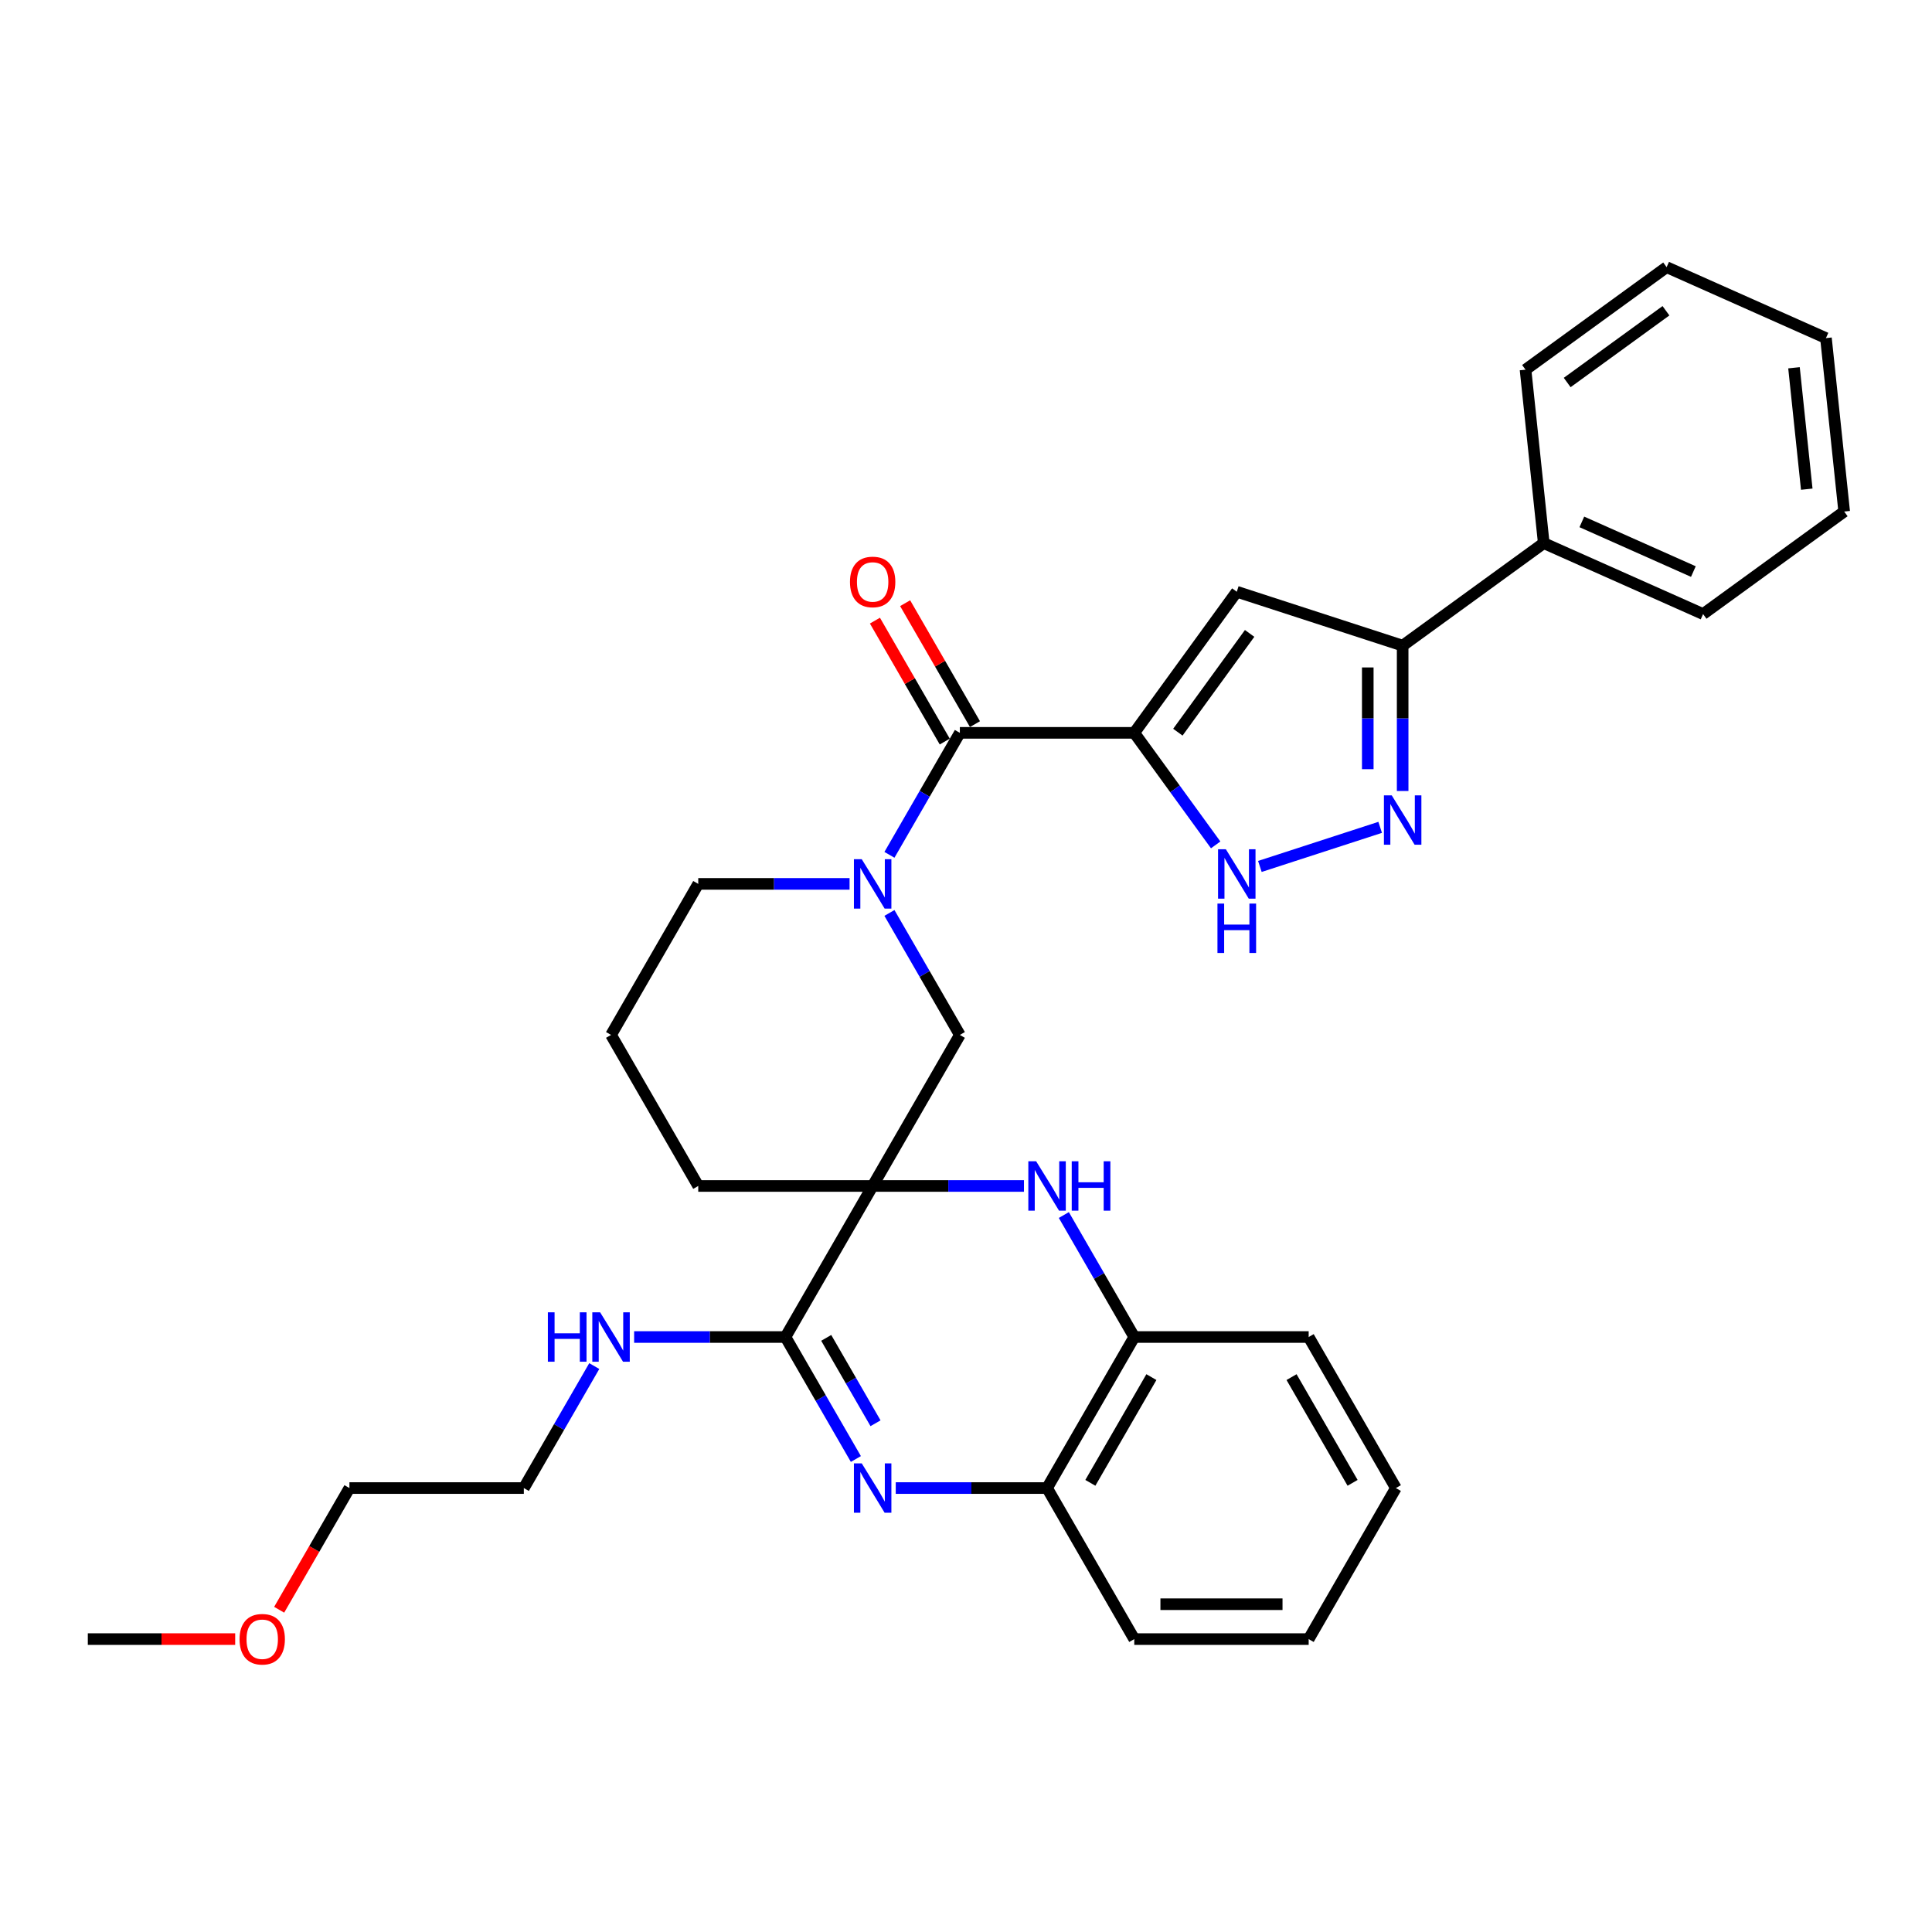 <?xml version='1.0' encoding='iso-8859-1'?>
<svg version='1.1' baseProfile='full'
              xmlns='http://www.w3.org/2000/svg'
                      xmlns:rdkit='http://www.rdkit.org/xml'
                      xmlns:xlink='http://www.w3.org/1999/xlink'
                  xml:space='preserve'
width='1000px' height='1000px' viewBox='0 0 1000 1000'>
<!-- END OF HEADER -->
<rect style='opacity:1.0;fill:#FFFFFF;stroke:none' width='1000' height='1000' x='0' y='0'> </rect>
<path class='bond-3' d='M 587.095,379.32 L 496.821,379.32' style='fill:none;fill-rule:evenodd;stroke:#000000;stroke-width:6px;stroke-linecap:butt;stroke-linejoin:miter;stroke-opacity:1' />
<path class='bond-5' d='M 587.095,379.32 L 640.156,306.287' style='fill:none;fill-rule:evenodd;stroke:#000000;stroke-width:6px;stroke-linecap:butt;stroke-linejoin:miter;stroke-opacity:1' />
<path class='bond-5' d='M 609.661,378.977 L 646.803,327.854' style='fill:none;fill-rule:evenodd;stroke:#000000;stroke-width:6px;stroke-linecap:butt;stroke-linejoin:miter;stroke-opacity:1' />
<path class='bond-7' d='M 587.095,379.32 L 608.162,408.316' style='fill:none;fill-rule:evenodd;stroke:#000000;stroke-width:6px;stroke-linecap:butt;stroke-linejoin:miter;stroke-opacity:1' />
<path class='bond-7' d='M 608.162,408.316 L 629.229,437.313' style='fill:none;fill-rule:evenodd;stroke:#0000FF;stroke-width:6px;stroke-linecap:butt;stroke-linejoin:miter;stroke-opacity:1' />
<path class='bond-0' d='M 451.685,613.857 L 496.821,535.678' style='fill:none;fill-rule:evenodd;stroke:#000000;stroke-width:6px;stroke-linecap:butt;stroke-linejoin:miter;stroke-opacity:1' />
<path class='bond-2' d='M 451.685,613.857 L 406.548,692.036' style='fill:none;fill-rule:evenodd;stroke:#000000;stroke-width:6px;stroke-linecap:butt;stroke-linejoin:miter;stroke-opacity:1' />
<path class='bond-4' d='M 451.685,613.857 L 490.845,613.857' style='fill:none;fill-rule:evenodd;stroke:#000000;stroke-width:6px;stroke-linecap:butt;stroke-linejoin:miter;stroke-opacity:1' />
<path class='bond-4' d='M 490.845,613.857 L 530.006,613.857' style='fill:none;fill-rule:evenodd;stroke:#0000FF;stroke-width:6px;stroke-linecap:butt;stroke-linejoin:miter;stroke-opacity:1' />
<path class='bond-33' d='M 451.685,613.857 L 361.411,613.857' style='fill:none;fill-rule:evenodd;stroke:#000000;stroke-width:6px;stroke-linecap:butt;stroke-linejoin:miter;stroke-opacity:1' />
<path class='bond-1' d='M 443.002,755.175 L 424.775,723.606' style='fill:none;fill-rule:evenodd;stroke:#0000FF;stroke-width:6px;stroke-linecap:butt;stroke-linejoin:miter;stroke-opacity:1' />
<path class='bond-1' d='M 424.775,723.606 L 406.548,692.036' style='fill:none;fill-rule:evenodd;stroke:#000000;stroke-width:6px;stroke-linecap:butt;stroke-linejoin:miter;stroke-opacity:1' />
<path class='bond-1' d='M 453.169,736.677 L 440.411,714.578' style='fill:none;fill-rule:evenodd;stroke:#0000FF;stroke-width:6px;stroke-linecap:butt;stroke-linejoin:miter;stroke-opacity:1' />
<path class='bond-1' d='M 440.411,714.578 L 427.652,692.48' style='fill:none;fill-rule:evenodd;stroke:#000000;stroke-width:6px;stroke-linecap:butt;stroke-linejoin:miter;stroke-opacity:1' />
<path class='bond-35' d='M 463.637,770.215 L 502.798,770.215' style='fill:none;fill-rule:evenodd;stroke:#0000FF;stroke-width:6px;stroke-linecap:butt;stroke-linejoin:miter;stroke-opacity:1' />
<path class='bond-35' d='M 502.798,770.215 L 541.958,770.215' style='fill:none;fill-rule:evenodd;stroke:#000000;stroke-width:6px;stroke-linecap:butt;stroke-linejoin:miter;stroke-opacity:1' />
<path class='bond-15' d='M 406.548,692.036 L 367.387,692.036' style='fill:none;fill-rule:evenodd;stroke:#000000;stroke-width:6px;stroke-linecap:butt;stroke-linejoin:miter;stroke-opacity:1' />
<path class='bond-15' d='M 367.387,692.036 L 328.227,692.036' style='fill:none;fill-rule:evenodd;stroke:#0000FF;stroke-width:6px;stroke-linecap:butt;stroke-linejoin:miter;stroke-opacity:1' />
<path class='bond-6' d='M 496.821,379.32 L 478.595,410.89' style='fill:none;fill-rule:evenodd;stroke:#000000;stroke-width:6px;stroke-linecap:butt;stroke-linejoin:miter;stroke-opacity:1' />
<path class='bond-6' d='M 478.595,410.89 L 460.368,442.459' style='fill:none;fill-rule:evenodd;stroke:#0000FF;stroke-width:6px;stroke-linecap:butt;stroke-linejoin:miter;stroke-opacity:1' />
<path class='bond-13' d='M 504.639,374.806 L 486.569,343.507' style='fill:none;fill-rule:evenodd;stroke:#000000;stroke-width:6px;stroke-linecap:butt;stroke-linejoin:miter;stroke-opacity:1' />
<path class='bond-13' d='M 486.569,343.507 L 468.498,312.208' style='fill:none;fill-rule:evenodd;stroke:#FF0000;stroke-width:6px;stroke-linecap:butt;stroke-linejoin:miter;stroke-opacity:1' />
<path class='bond-13' d='M 489.004,383.834 L 470.933,352.535' style='fill:none;fill-rule:evenodd;stroke:#000000;stroke-width:6px;stroke-linecap:butt;stroke-linejoin:miter;stroke-opacity:1' />
<path class='bond-13' d='M 470.933,352.535 L 452.863,321.236' style='fill:none;fill-rule:evenodd;stroke:#FF0000;stroke-width:6px;stroke-linecap:butt;stroke-linejoin:miter;stroke-opacity:1' />
<path class='bond-12' d='M 550.641,628.896 L 568.868,660.466' style='fill:none;fill-rule:evenodd;stroke:#0000FF;stroke-width:6px;stroke-linecap:butt;stroke-linejoin:miter;stroke-opacity:1' />
<path class='bond-12' d='M 568.868,660.466 L 587.095,692.036' style='fill:none;fill-rule:evenodd;stroke:#000000;stroke-width:6px;stroke-linecap:butt;stroke-linejoin:miter;stroke-opacity:1' />
<path class='bond-9' d='M 640.156,306.287 L 726.011,334.183' style='fill:none;fill-rule:evenodd;stroke:#000000;stroke-width:6px;stroke-linecap:butt;stroke-linejoin:miter;stroke-opacity:1' />
<path class='bond-10' d='M 460.368,472.538 L 478.595,504.108' style='fill:none;fill-rule:evenodd;stroke:#0000FF;stroke-width:6px;stroke-linecap:butt;stroke-linejoin:miter;stroke-opacity:1' />
<path class='bond-10' d='M 478.595,504.108 L 496.821,535.678' style='fill:none;fill-rule:evenodd;stroke:#000000;stroke-width:6px;stroke-linecap:butt;stroke-linejoin:miter;stroke-opacity:1' />
<path class='bond-17' d='M 439.733,457.499 L 400.572,457.499' style='fill:none;fill-rule:evenodd;stroke:#0000FF;stroke-width:6px;stroke-linecap:butt;stroke-linejoin:miter;stroke-opacity:1' />
<path class='bond-17' d='M 400.572,457.499 L 361.411,457.499' style='fill:none;fill-rule:evenodd;stroke:#000000;stroke-width:6px;stroke-linecap:butt;stroke-linejoin:miter;stroke-opacity:1' />
<path class='bond-8' d='M 652.108,448.469 L 714.373,428.238' style='fill:none;fill-rule:evenodd;stroke:#0000FF;stroke-width:6px;stroke-linecap:butt;stroke-linejoin:miter;stroke-opacity:1' />
<path class='bond-32' d='M 726.011,409.417 L 726.011,371.8' style='fill:none;fill-rule:evenodd;stroke:#0000FF;stroke-width:6px;stroke-linecap:butt;stroke-linejoin:miter;stroke-opacity:1' />
<path class='bond-32' d='M 726.011,371.8 L 726.011,334.183' style='fill:none;fill-rule:evenodd;stroke:#000000;stroke-width:6px;stroke-linecap:butt;stroke-linejoin:miter;stroke-opacity:1' />
<path class='bond-32' d='M 707.957,398.132 L 707.957,371.8' style='fill:none;fill-rule:evenodd;stroke:#0000FF;stroke-width:6px;stroke-linecap:butt;stroke-linejoin:miter;stroke-opacity:1' />
<path class='bond-32' d='M 707.957,371.8 L 707.957,345.468' style='fill:none;fill-rule:evenodd;stroke:#000000;stroke-width:6px;stroke-linecap:butt;stroke-linejoin:miter;stroke-opacity:1' />
<path class='bond-14' d='M 726.011,334.183 L 799.044,281.122' style='fill:none;fill-rule:evenodd;stroke:#000000;stroke-width:6px;stroke-linecap:butt;stroke-linejoin:miter;stroke-opacity:1' />
<path class='bond-11' d='M 541.958,770.215 L 587.095,692.036' style='fill:none;fill-rule:evenodd;stroke:#000000;stroke-width:6px;stroke-linecap:butt;stroke-linejoin:miter;stroke-opacity:1' />
<path class='bond-11' d='M 564.364,767.516 L 595.96,712.79' style='fill:none;fill-rule:evenodd;stroke:#000000;stroke-width:6px;stroke-linecap:butt;stroke-linejoin:miter;stroke-opacity:1' />
<path class='bond-19' d='M 541.958,770.215 L 587.095,848.394' style='fill:none;fill-rule:evenodd;stroke:#000000;stroke-width:6px;stroke-linecap:butt;stroke-linejoin:miter;stroke-opacity:1' />
<path class='bond-20' d='M 587.095,692.036 L 677.368,692.036' style='fill:none;fill-rule:evenodd;stroke:#000000;stroke-width:6px;stroke-linecap:butt;stroke-linejoin:miter;stroke-opacity:1' />
<path class='bond-23' d='M 799.044,281.122 L 881.513,317.839' style='fill:none;fill-rule:evenodd;stroke:#000000;stroke-width:6px;stroke-linecap:butt;stroke-linejoin:miter;stroke-opacity:1' />
<path class='bond-23' d='M 818.758,270.136 L 876.486,295.838' style='fill:none;fill-rule:evenodd;stroke:#000000;stroke-width:6px;stroke-linecap:butt;stroke-linejoin:miter;stroke-opacity:1' />
<path class='bond-24' d='M 799.044,281.122 L 789.608,191.343' style='fill:none;fill-rule:evenodd;stroke:#000000;stroke-width:6px;stroke-linecap:butt;stroke-linejoin:miter;stroke-opacity:1' />
<path class='bond-22' d='M 307.592,707.076 L 289.365,738.645' style='fill:none;fill-rule:evenodd;stroke:#0000FF;stroke-width:6px;stroke-linecap:butt;stroke-linejoin:miter;stroke-opacity:1' />
<path class='bond-22' d='M 289.365,738.645 L 271.138,770.215' style='fill:none;fill-rule:evenodd;stroke:#000000;stroke-width:6px;stroke-linecap:butt;stroke-linejoin:miter;stroke-opacity:1' />
<path class='bond-16' d='M 361.411,613.857 L 316.275,535.678' style='fill:none;fill-rule:evenodd;stroke:#000000;stroke-width:6px;stroke-linecap:butt;stroke-linejoin:miter;stroke-opacity:1' />
<path class='bond-18' d='M 361.411,457.499 L 316.275,535.678' style='fill:none;fill-rule:evenodd;stroke:#000000;stroke-width:6px;stroke-linecap:butt;stroke-linejoin:miter;stroke-opacity:1' />
<path class='bond-36' d='M 587.095,848.394 L 677.368,848.394' style='fill:none;fill-rule:evenodd;stroke:#000000;stroke-width:6px;stroke-linecap:butt;stroke-linejoin:miter;stroke-opacity:1' />
<path class='bond-36' d='M 600.636,830.339 L 663.827,830.339' style='fill:none;fill-rule:evenodd;stroke:#000000;stroke-width:6px;stroke-linecap:butt;stroke-linejoin:miter;stroke-opacity:1' />
<path class='bond-28' d='M 677.368,692.036 L 722.505,770.215' style='fill:none;fill-rule:evenodd;stroke:#000000;stroke-width:6px;stroke-linecap:butt;stroke-linejoin:miter;stroke-opacity:1' />
<path class='bond-28' d='M 668.503,712.79 L 700.099,767.516' style='fill:none;fill-rule:evenodd;stroke:#000000;stroke-width:6px;stroke-linecap:butt;stroke-linejoin:miter;stroke-opacity:1' />
<path class='bond-21' d='M 144.494,833.21 L 162.68,801.713' style='fill:none;fill-rule:evenodd;stroke:#FF0000;stroke-width:6px;stroke-linecap:butt;stroke-linejoin:miter;stroke-opacity:1' />
<path class='bond-21' d='M 162.68,801.713 L 180.865,770.215' style='fill:none;fill-rule:evenodd;stroke:#000000;stroke-width:6px;stroke-linecap:butt;stroke-linejoin:miter;stroke-opacity:1' />
<path class='bond-26' d='M 121.736,848.394 L 83.595,848.394' style='fill:none;fill-rule:evenodd;stroke:#FF0000;stroke-width:6px;stroke-linecap:butt;stroke-linejoin:miter;stroke-opacity:1' />
<path class='bond-26' d='M 83.595,848.394 L 45.455,848.394' style='fill:none;fill-rule:evenodd;stroke:#000000;stroke-width:6px;stroke-linecap:butt;stroke-linejoin:miter;stroke-opacity:1' />
<path class='bond-25' d='M 271.138,770.215 L 180.865,770.215' style='fill:none;fill-rule:evenodd;stroke:#000000;stroke-width:6px;stroke-linecap:butt;stroke-linejoin:miter;stroke-opacity:1' />
<path class='bond-30' d='M 881.513,317.839 L 954.545,264.778' style='fill:none;fill-rule:evenodd;stroke:#000000;stroke-width:6px;stroke-linecap:butt;stroke-linejoin:miter;stroke-opacity:1' />
<path class='bond-29' d='M 789.608,191.343 L 862.64,138.282' style='fill:none;fill-rule:evenodd;stroke:#000000;stroke-width:6px;stroke-linecap:butt;stroke-linejoin:miter;stroke-opacity:1' />
<path class='bond-29' d='M 811.175,197.99 L 862.298,160.847' style='fill:none;fill-rule:evenodd;stroke:#000000;stroke-width:6px;stroke-linecap:butt;stroke-linejoin:miter;stroke-opacity:1' />
<path class='bond-27' d='M 677.368,848.394 L 722.505,770.215' style='fill:none;fill-rule:evenodd;stroke:#000000;stroke-width:6px;stroke-linecap:butt;stroke-linejoin:miter;stroke-opacity:1' />
<path class='bond-31' d='M 862.64,138.282 L 945.109,174.999' style='fill:none;fill-rule:evenodd;stroke:#000000;stroke-width:6px;stroke-linecap:butt;stroke-linejoin:miter;stroke-opacity:1' />
<path class='bond-34' d='M 954.545,264.778 L 945.109,174.999' style='fill:none;fill-rule:evenodd;stroke:#000000;stroke-width:6px;stroke-linecap:butt;stroke-linejoin:miter;stroke-opacity:1' />
<path class='bond-34' d='M 935.174,253.198 L 928.569,190.353' style='fill:none;fill-rule:evenodd;stroke:#000000;stroke-width:6px;stroke-linecap:butt;stroke-linejoin:miter;stroke-opacity:1' />
<path  class='atom-2' d='M 446.034 757.432
L 454.411 770.973
Q 455.242 772.309, 456.578 774.729
Q 457.914 777.148, 457.986 777.292
L 457.986 757.432
L 461.38 757.432
L 461.38 782.998
L 457.877 782.998
L 448.886 768.193
Q 447.839 766.46, 446.72 764.474
Q 445.636 762.488, 445.311 761.874
L 445.311 782.998
L 441.989 782.998
L 441.989 757.432
L 446.034 757.432
' fill='#0000FF'/>
<path  class='atom-5' d='M 536.307 601.074
L 544.684 614.615
Q 545.515 615.951, 546.851 618.371
Q 548.187 620.79, 548.259 620.934
L 548.259 601.074
L 551.653 601.074
L 551.653 626.64
L 548.151 626.64
L 539.16 611.835
Q 538.112 610.102, 536.993 608.116
Q 535.91 606.13, 535.585 605.516
L 535.585 626.64
L 532.263 626.64
L 532.263 601.074
L 536.307 601.074
' fill='#0000FF'/>
<path  class='atom-5' d='M 554.723 601.074
L 558.189 601.074
L 558.189 611.943
L 571.261 611.943
L 571.261 601.074
L 574.727 601.074
L 574.727 626.64
L 571.261 626.64
L 571.261 614.832
L 558.189 614.832
L 558.189 626.64
L 554.723 626.64
L 554.723 601.074
' fill='#0000FF'/>
<path  class='atom-7' d='M 446.034 444.716
L 454.411 458.257
Q 455.242 459.593, 456.578 462.013
Q 457.914 464.432, 457.986 464.576
L 457.986 444.716
L 461.38 444.716
L 461.38 470.282
L 457.877 470.282
L 448.886 455.477
Q 447.839 453.744, 446.72 451.757
Q 445.636 449.771, 445.311 449.158
L 445.311 470.282
L 441.989 470.282
L 441.989 444.716
L 446.034 444.716
' fill='#0000FF'/>
<path  class='atom-8' d='M 634.505 439.57
L 642.882 453.111
Q 643.713 454.447, 645.049 456.866
Q 646.385 459.286, 646.457 459.43
L 646.457 439.57
L 649.852 439.57
L 649.852 465.135
L 646.349 465.135
L 637.358 450.33
Q 636.311 448.597, 635.191 446.611
Q 634.108 444.625, 633.783 444.011
L 633.783 465.135
L 630.461 465.135
L 630.461 439.57
L 634.505 439.57
' fill='#0000FF'/>
<path  class='atom-8' d='M 630.154 467.692
L 633.62 467.692
L 633.62 478.561
L 646.692 478.561
L 646.692 467.692
L 650.158 467.692
L 650.158 493.257
L 646.692 493.257
L 646.692 481.449
L 633.62 481.449
L 633.62 493.257
L 630.154 493.257
L 630.154 467.692
' fill='#0000FF'/>
<path  class='atom-9' d='M 720.36 411.674
L 728.737 425.215
Q 729.568 426.551, 730.904 428.97
Q 732.24 431.39, 732.312 431.534
L 732.312 411.674
L 735.707 411.674
L 735.707 437.239
L 732.204 437.239
L 723.213 422.434
Q 722.166 420.701, 721.046 418.715
Q 719.963 416.729, 719.638 416.115
L 719.638 437.239
L 716.316 437.239
L 716.316 411.674
L 720.36 411.674
' fill='#0000FF'/>
<path  class='atom-14' d='M 439.949 301.213
Q 439.949 295.074, 442.982 291.644
Q 446.016 288.214, 451.685 288.214
Q 457.354 288.214, 460.387 291.644
Q 463.42 295.074, 463.42 301.213
Q 463.42 307.424, 460.351 310.963
Q 457.282 314.465, 451.685 314.465
Q 446.052 314.465, 442.982 310.963
Q 439.949 307.46, 439.949 301.213
M 451.685 311.576
Q 455.585 311.576, 457.679 308.977
Q 459.809 306.341, 459.809 301.213
Q 459.809 296.194, 457.679 293.666
Q 455.585 291.102, 451.685 291.102
Q 447.785 291.102, 445.654 293.63
Q 443.56 296.158, 443.56 301.213
Q 443.56 306.377, 445.654 308.977
Q 447.785 311.576, 451.685 311.576
' fill='#FF0000'/>
<path  class='atom-16' d='M 283.578 679.253
L 287.044 679.253
L 287.044 690.122
L 300.116 690.122
L 300.116 679.253
L 303.582 679.253
L 303.582 704.819
L 300.116 704.819
L 300.116 693.011
L 287.044 693.011
L 287.044 704.819
L 283.578 704.819
L 283.578 679.253
' fill='#0000FF'/>
<path  class='atom-16' d='M 310.624 679.253
L 319.001 692.794
Q 319.831 694.13, 321.167 696.55
Q 322.504 698.969, 322.576 699.113
L 322.576 679.253
L 325.97 679.253
L 325.97 704.819
L 322.467 704.819
L 313.476 690.014
Q 312.429 688.281, 311.31 686.295
Q 310.226 684.309, 309.901 683.695
L 309.901 704.819
L 306.579 704.819
L 306.579 679.253
L 310.624 679.253
' fill='#0000FF'/>
<path  class='atom-22' d='M 123.992 848.466
Q 123.992 842.328, 127.026 838.897
Q 130.059 835.467, 135.728 835.467
Q 141.397 835.467, 144.43 838.897
Q 147.463 842.328, 147.463 848.466
Q 147.463 854.677, 144.394 858.216
Q 141.325 861.718, 135.728 861.718
Q 130.095 861.718, 127.026 858.216
Q 123.992 854.713, 123.992 848.466
M 135.728 858.83
Q 139.628 858.83, 141.722 856.23
Q 143.853 853.594, 143.853 848.466
Q 143.853 843.447, 141.722 840.919
Q 139.628 838.356, 135.728 838.356
Q 131.828 838.356, 129.698 840.883
Q 127.603 843.411, 127.603 848.466
Q 127.603 853.63, 129.698 856.23
Q 131.828 858.83, 135.728 858.83
' fill='#FF0000'/>
</svg>
